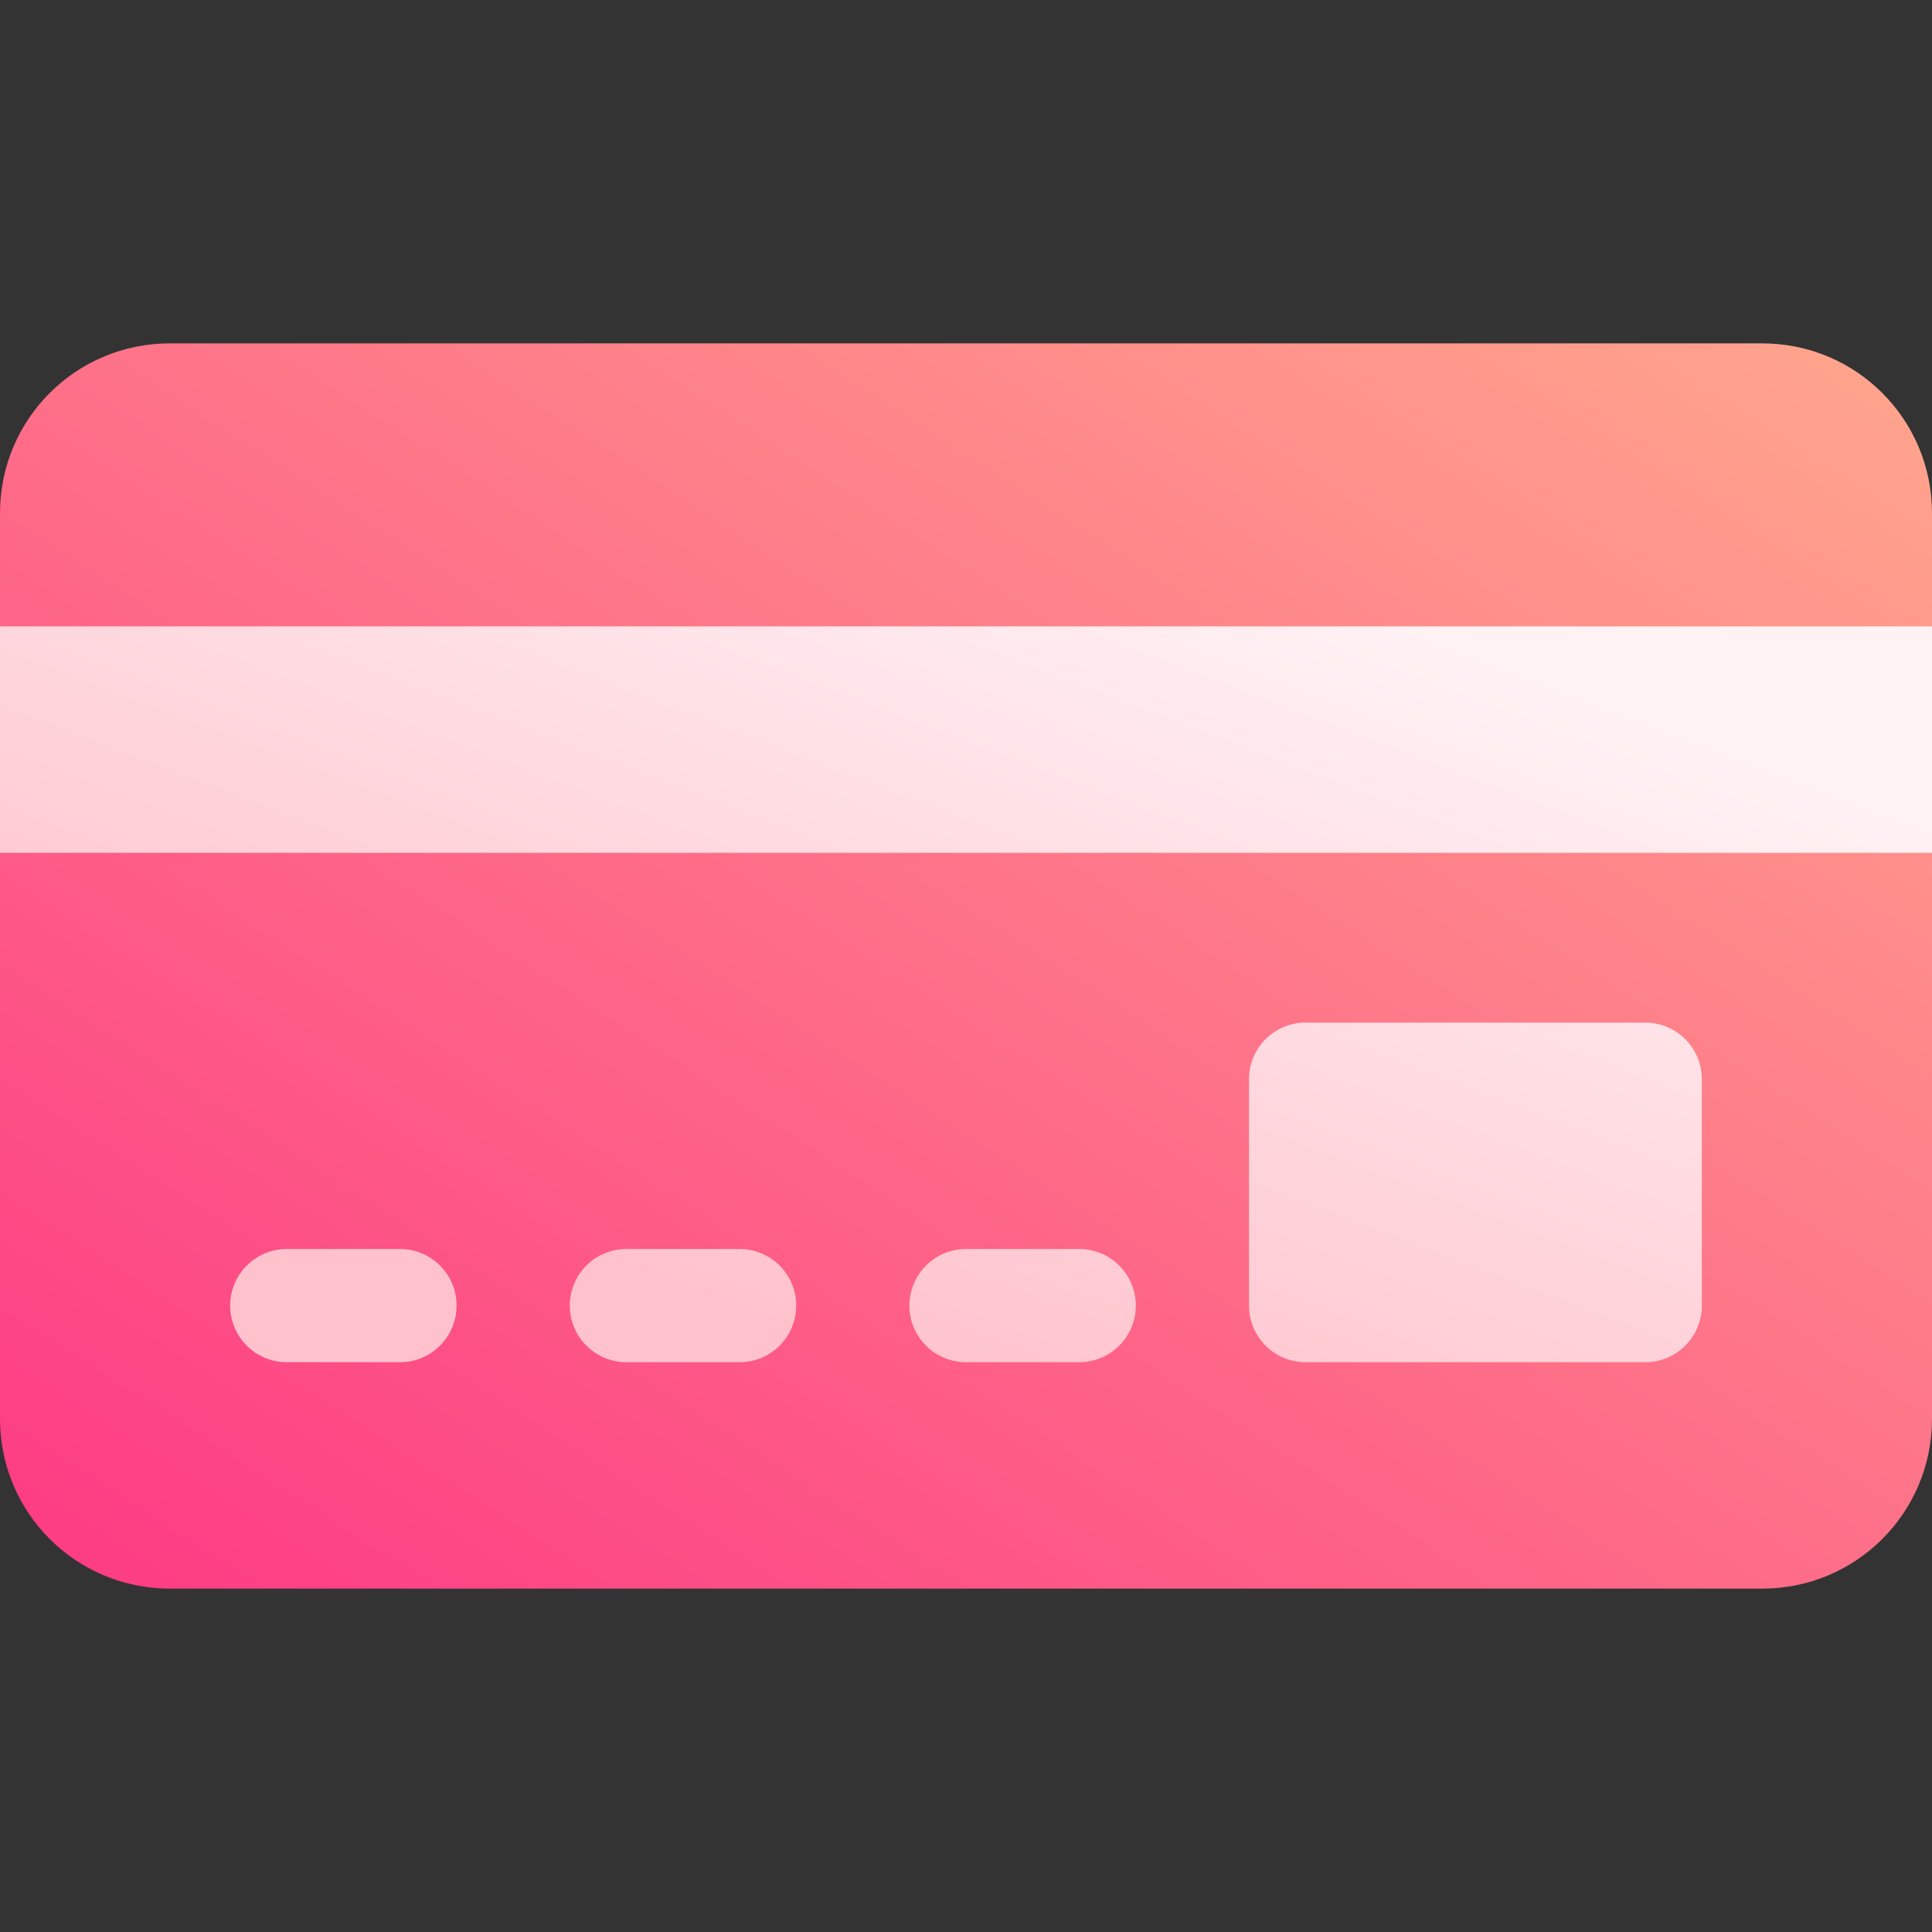 <svg width="64" height="64" viewBox="0 0 64 64" fill="none" xmlns="http://www.w3.org/2000/svg">
<rect x="0" y="0" width="64" height="64" fill="#333333" stroke="none"/>
<path d="M64 17C64 13.887 61.488 11.375 58.375 11.375H5.625C2.512 11.375 0 13.887 0 17V20.75L3.938 24.323L0 28.25V47C0 50.112 2.512 52.625 5.625 52.625H58.375C61.488 52.625 64 50.112 64 47V28.25L58.627 24.661L64 20.75V17Z" fill="url(#paint0_linear_687_181209)"/>
<path d="M0 20.75V28.25H64V20.75H0ZM13.25 41.375H9.5C8.464 41.375 7.625 42.214 7.625 43.25C7.625 44.286 8.464 45.125 9.5 45.125H13.25C14.286 45.125 15.125 44.286 15.125 43.25C15.125 42.214 14.286 41.375 13.25 41.375ZM24.5 41.375H20.75C19.714 41.375 18.875 42.214 18.875 43.25C18.875 44.286 19.714 45.125 20.75 45.125H24.5C25.536 45.125 26.375 44.286 26.375 43.25C26.375 42.214 25.536 41.375 24.5 41.375ZM35.75 41.375H32C30.964 41.375 30.125 42.214 30.125 43.25C30.125 44.286 30.964 45.125 32 45.125H35.75C36.786 45.125 37.625 44.286 37.625 43.25C37.625 42.214 36.786 41.375 35.75 41.375ZM54.5 33.875H43.25C42.214 33.875 41.375 34.714 41.375 35.75V43.25C41.375 44.286 42.214 45.125 43.25 45.125H54.5C55.536 45.125 56.375 44.286 56.375 43.25V35.75C56.375 34.714 55.536 33.875 54.5 33.875Z" fill="url(#paint1_linear_687_181209)"/>
<defs>
<linearGradient id="paint0_linear_687_181209" x1="0.571" y1="52.268" x2="37.487" y2="-5.007" gradientUnits="userSpaceOnUse">
<stop stop-color="#FD3A84"/>
<stop offset="1" stop-color="#FFA68D"/>
</linearGradient>
<linearGradient id="paint1_linear_687_181209" x1="14.437" y1="39.627" x2="24.817" y2="12.371" gradientUnits="userSpaceOnUse">
<stop stop-color="#FFC2CC"/>
<stop offset="1" stop-color="#FFF2F4"/>
</linearGradient>
</defs>
</svg>
